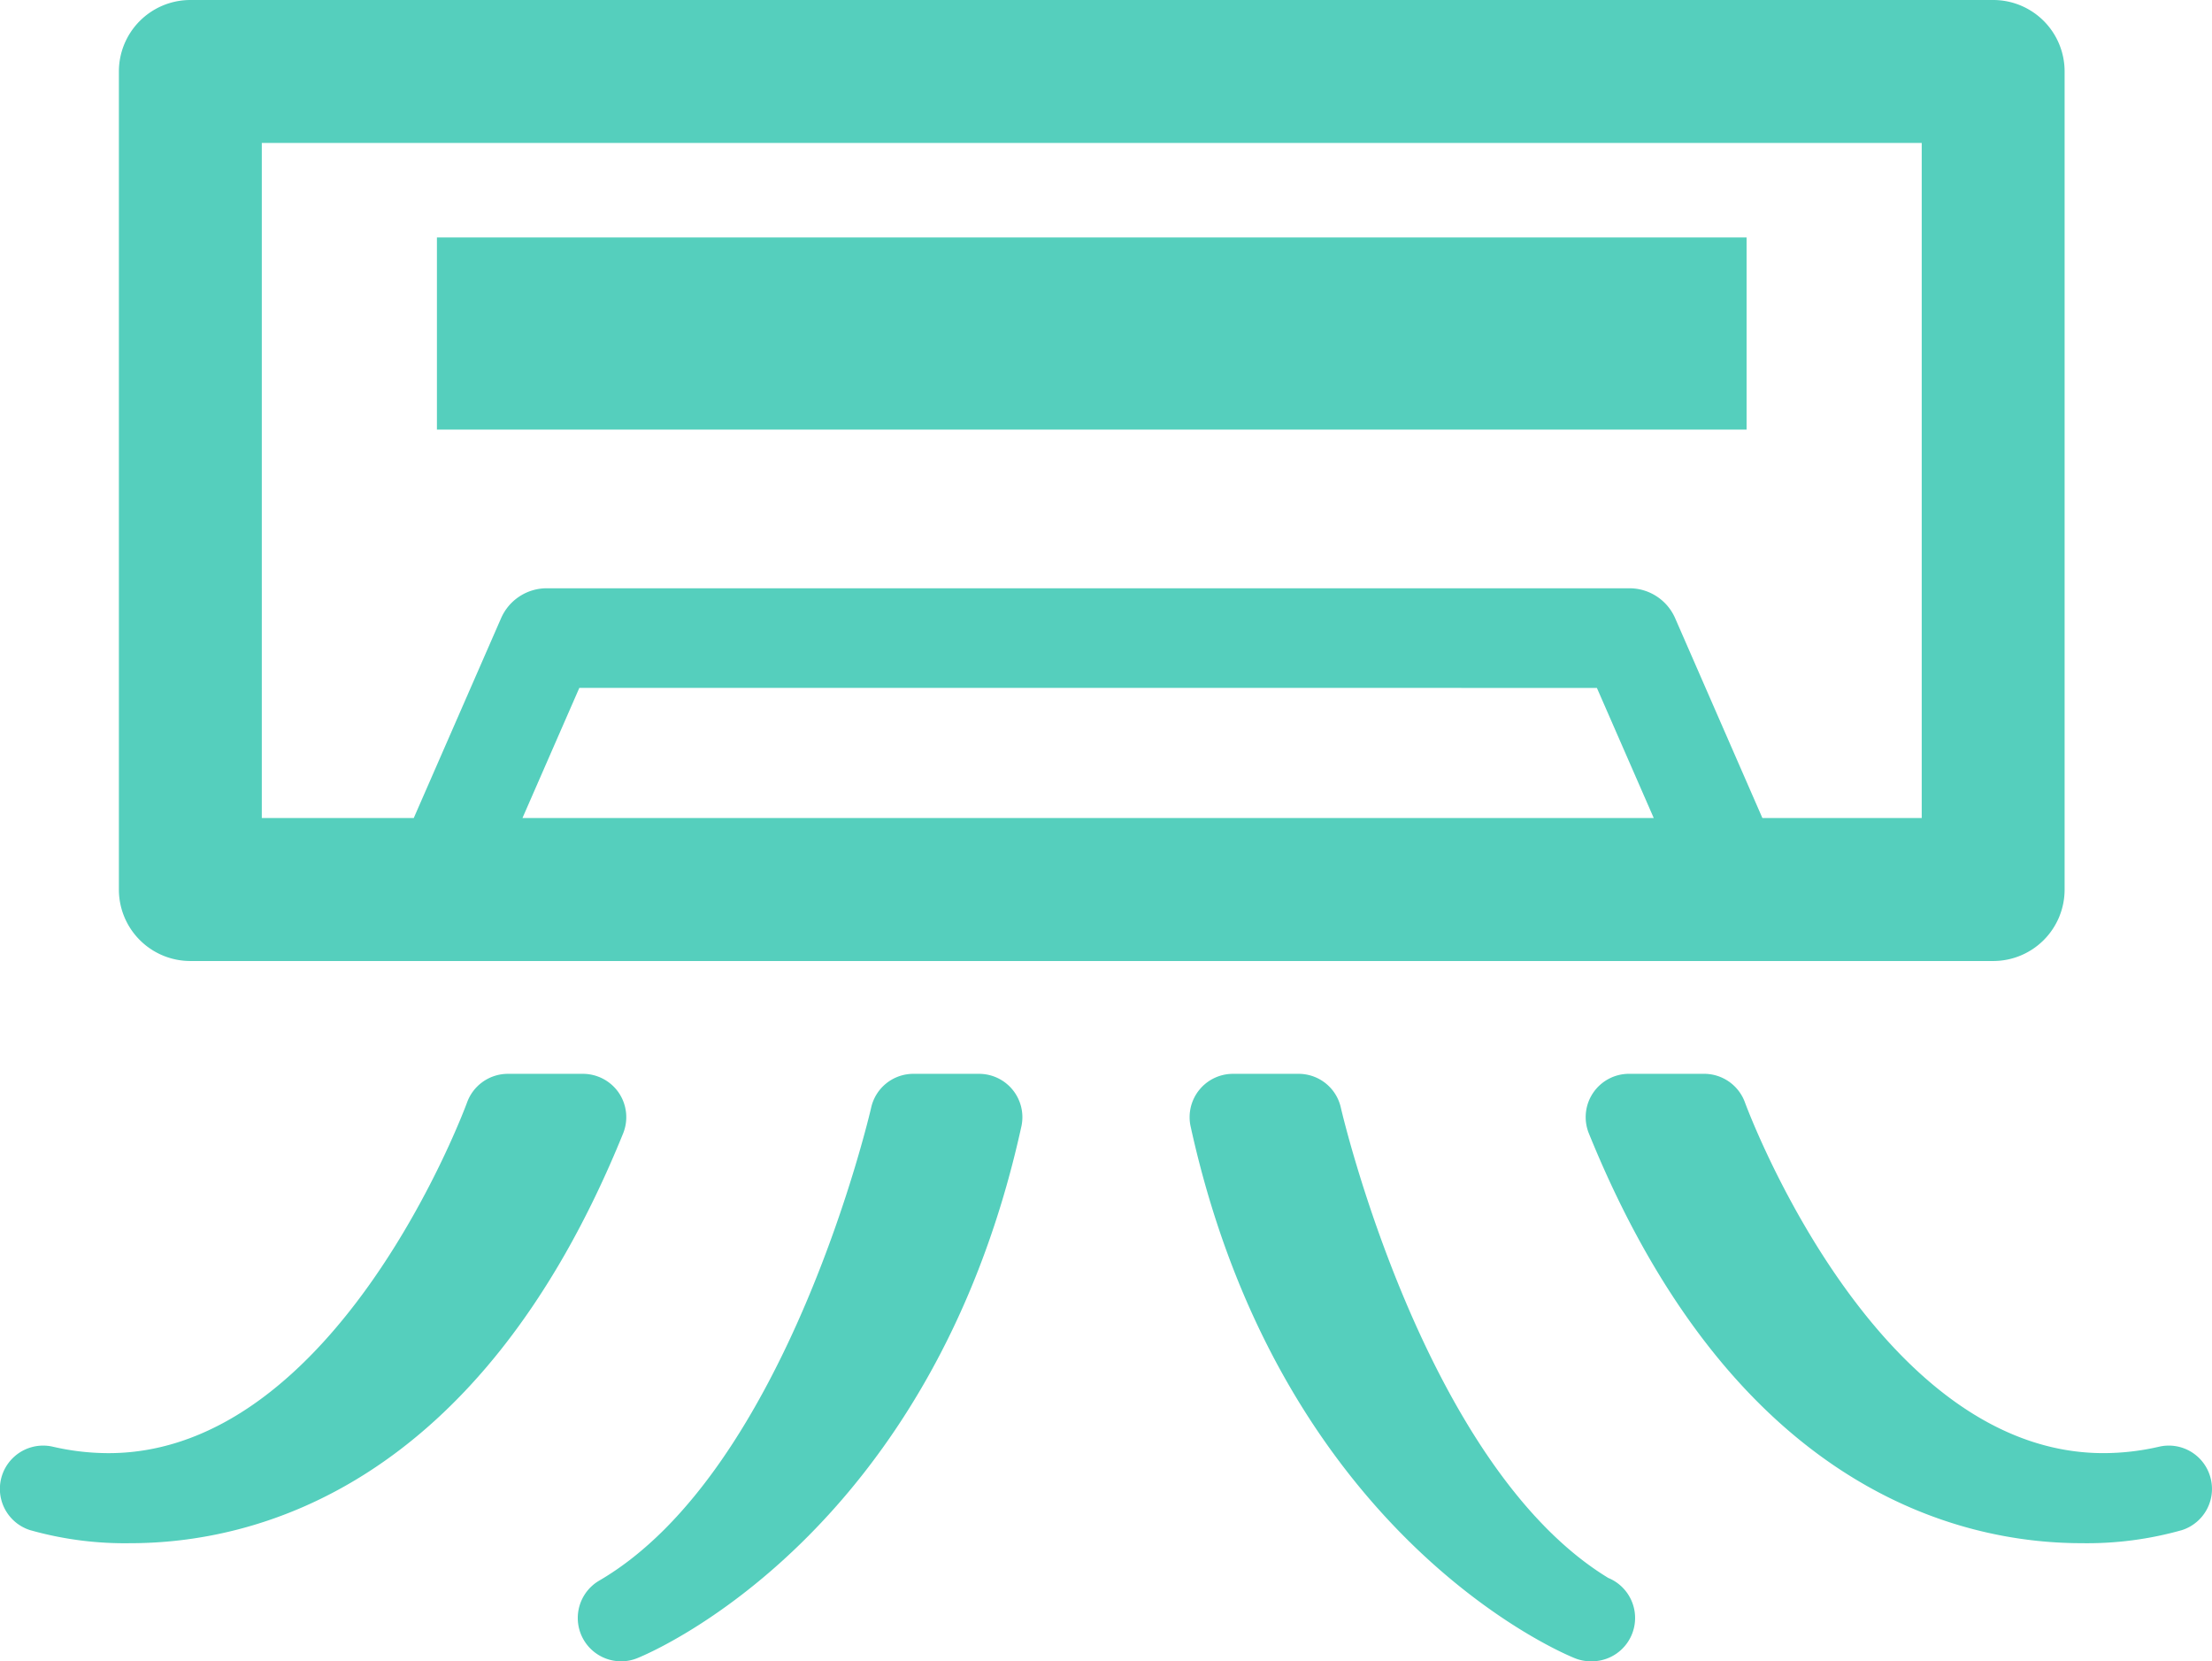 <svg xmlns="http://www.w3.org/2000/svg" width="130" height="97.622" viewBox="0 0 130 97.622"><defs><style>.cls-1{opacity:0.9;}.cls-2{fill:#42cab6;}</style></defs><g id="レイヤー_2" data-name="レイヤー 2"><g id="ナビ"><g id="レイヤー_16" data-name="レイヤー 16"><g class="cls-1"><path class="cls-2" d="M15.386,8.401H112.94V48.07h-9.363L98.448,36.324a2.933,2.933,0,0,0-2.682-1.756H32.132a2.93,2.93,0,0,0-2.682,1.756L24.316,48.07h-8.93V8.401ZM30.705,48.07l3.342-7.647H93.85l3.342,7.647ZM11.187,56.471H117.139a4.197,4.197,0,0,0,4.199-4.196V4.199A4.197,4.197,0,0,0,117.139,0H11.187A4.201,4.201,0,0,0,6.987,4.199V52.275A4.201,4.201,0,0,0,11.187,56.471Z"/><polygon class="cls-2" points="102.647 13.953 25.678 13.953 25.678 25.244 102.647 25.244 102.647 13.953 102.647 13.953"/><path class="cls-2" d="M36.376,64.227a2.56,2.56,0,0,0-2.113-1.126H29.846a2.552,2.552,0,0,0-2.397,1.683c-.074.203-7.591,20.606-21.072,20.606a14.565,14.565,0,0,1-3.263-.377A2.543,2.543,0,0,0,1.766,89.913a20.429,20.429,0,0,0,5.889.769h.002c7.171,0,20.464-3.129,28.963-24.077a2.553,2.553,0,0,0-.245-2.378Z"/><path class="cls-2" d="M57.542,63.101H53.679A2.541,2.541,0,0,0,51.199,65.084c-.047.218-4.946,21.367-15.979,27.794a2.545,2.545,0,0,0,1.282,4.744,2.488,2.488,0,0,0,.946-.183c.703-.28,17.293-7.169,22.579-31.247A2.547,2.547,0,0,0,57.542,63.101Z"/><path class="cls-2" d="M129.907,86.816a2.535,2.535,0,0,0-3.02-1.804,14.564,14.564,0,0,1-3.263.377c-13.481,0-20.998-20.403-21.072-20.606a2.552,2.552,0,0,0-2.396-1.683H95.737a2.545,2.545,0,0,0-2.358,3.504c8.5,20.948,21.797,24.077,28.965,24.077a20.488,20.488,0,0,0,5.892-.769,2.542,2.542,0,0,0,1.671-3.097Z"/><path class="cls-2" d="M94.52,92.724C83.693,86.135,78.847,65.299,78.801,65.084A2.542,2.542,0,0,0,76.321,63.101H72.458A2.547,2.547,0,0,0,69.973,66.192C75.259,90.27,91.849,97.159,92.552,97.439a2.48,2.48,0,0,0,.944.183h.052a2.545,2.545,0,0,0,.972-4.898Z"/></g></g></g></g></svg>